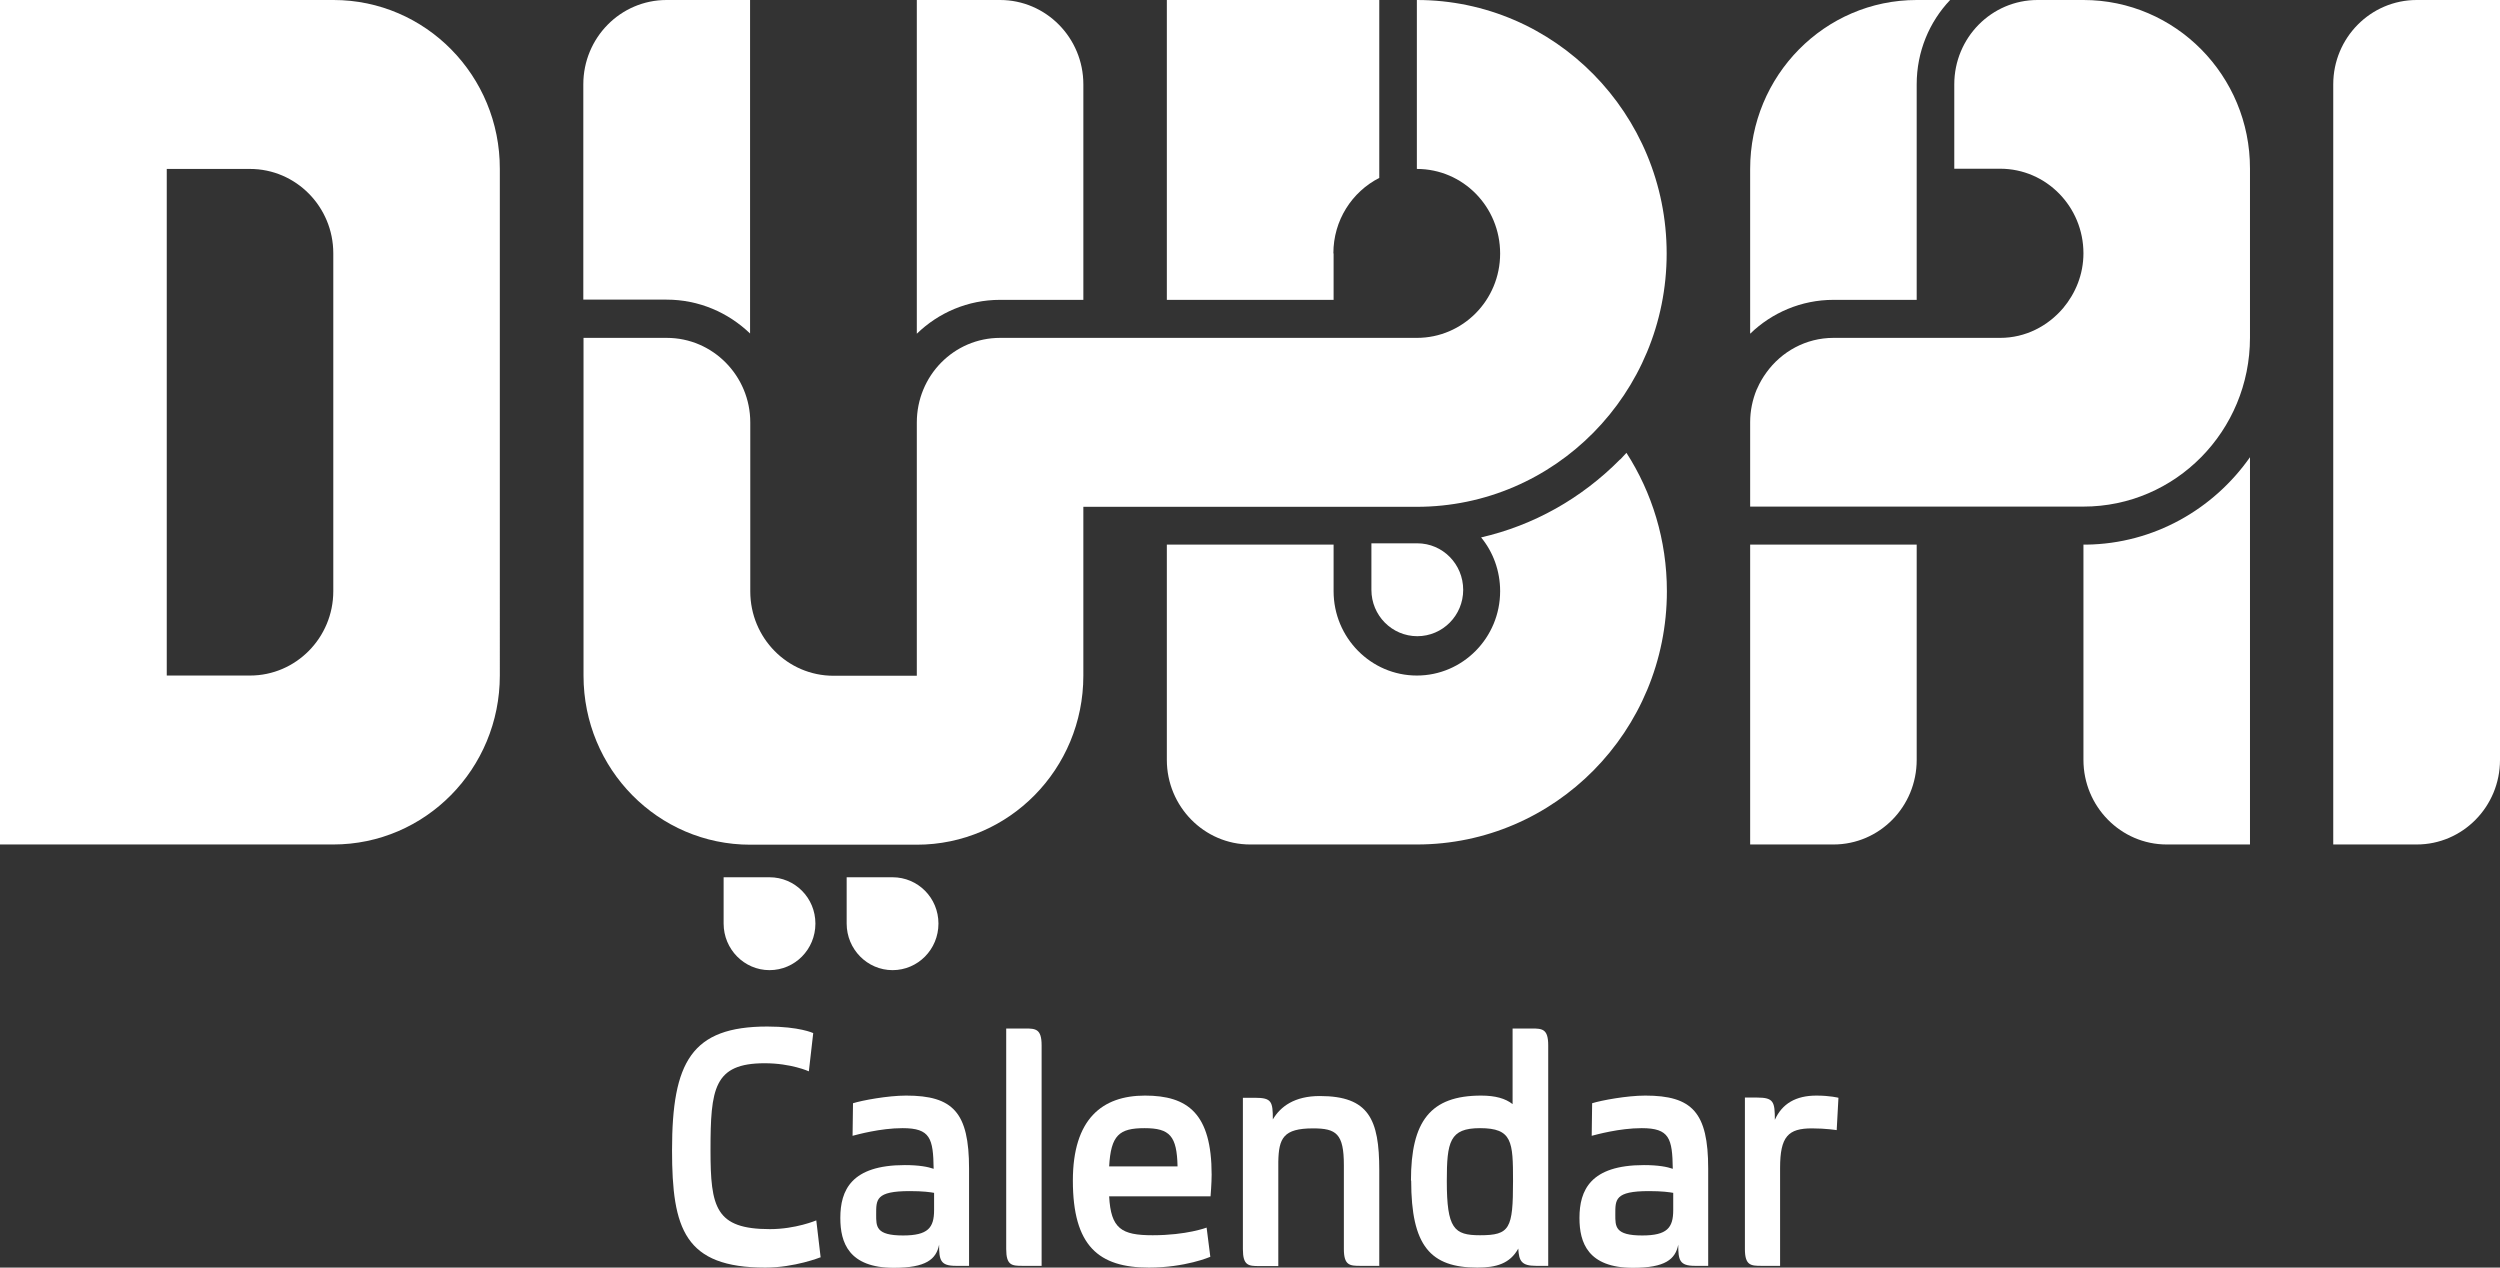 <?xml version="1.0" encoding="UTF-8"?>
<svg id="Layer_2" data-name="Layer 2" xmlns="http://www.w3.org/2000/svg" viewBox="0 0 114.39 58">
  <rect x="0" y="0" width="114.39" height="58" fill="#333333" stroke="none"/>
  <defs>
    <style>
      .cls-1 {
        fill: #fff;
      }
    </style>
  </defs>
  <g id="Layer_1-2" data-name="Layer 1">
    <g>
      <g>
        <path class="cls-1" d="M7.63,30.91V7.73h3.81c2.1,0,3.81,1.73,3.81,3.86v15.46c0,2.13-1.71,3.86-3.81,3.86h-3.82ZM15.26,0h-7.63S0,0,0,0v38.64h11.44s0,0,0,0h3.81c4.21,0,7.62-3.46,7.62-7.73V7.73C22.88,3.46,19.47,0,15.26,0"/>
        <path class="cls-1" d="M110.58,0c-2.11,0-3.82,1.73-3.82,3.86v34.78h3.82c2.1,0,3.81-1.73,3.81-3.87V0h-3.81Z"/>
        <path class="cls-1" d="M74.13,21.02c-1.78,1.8-3.97,3.02-6.36,3.57.55.67.87,1.53.87,2.46,0,2.13-1.71,3.86-3.81,3.86s-3.81-1.73-3.81-3.86v-2.13h-7.63v9.85c0,2.13,1.71,3.87,3.81,3.87h7.63c6.32,0,11.44-5.19,11.44-11.59,0-2.34-.68-4.51-1.85-6.33-.09.1-.19.2-.28.3"/>
        <path class="cls-1" d="M61.01,11.59c0-1.51.85-2.81,2.1-3.45V0h-9.72v13.72h7.63v-2.12Z"/>
        <path class="cls-1" d="M34.32,15.27V0h-3.82c-2.11,0-3.81,1.73-3.81,3.86v9.85h3.81c1.48,0,2.82.59,3.82,1.55"/>
        <path class="cls-1" d="M49.57,13.72V3.86C49.57,1.73,47.86,0,45.76,0h-3.81v15.27c.99-.96,2.33-1.55,3.81-1.55h3.81Z"/>
        <path class="cls-1" d="M80.08,38.64h3.81c2.11,0,3.81-1.73,3.81-3.87v-9.85h-7.62v13.72Z"/>
        <path class="cls-1" d="M87.7,13.72v-4.26h0V3.86c0-1.5.58-2.86,1.53-3.86h-1.53C83.49,0,80.08,3.46,80.08,7.73v7.54c.99-.96,2.34-1.55,3.81-1.55h3.81Z"/>
        <path class="cls-1" d="M95.47,24.92h-.14v9.85c0,2.13,1.71,3.87,3.81,3.87h3.81v-17.72c-1.67,2.38-4.4,3.96-7.49,4"/>
        <path class="cls-1" d="M64.83,0v7.73c2.11,0,3.81,1.73,3.81,3.87s-1.71,3.86-3.81,3.86h-19.07c-2.11,0-3.81,1.73-3.81,3.87v11.59h-3.81c-2.11,0-3.81-1.73-3.81-3.86v-7.73c0-2.13-1.71-3.87-3.82-3.87h-3.81v15.46c0,4.27,3.41,7.73,7.63,7.73h4.57s0,0,0,0h3.05c4.21,0,7.62-3.46,7.62-7.73v-7.73h0s15.25,0,15.25,0c6.32,0,11.44-5.19,11.44-11.59S71.14,0,64.83,0"/>
        <path class="cls-1" d="M66.95,26.99c0-1.18-.94-2.13-2.1-2.13h-2.1v2.13c0,1.17.94,2.12,2.1,2.12s2.1-.95,2.1-2.12"/>
        <path class="cls-1" d="M40.84,40.14h-2.1v2.12c0,1.17.94,2.13,2.1,2.13s2.1-.95,2.1-2.13-.94-2.12-2.1-2.12"/>
        <path class="cls-1" d="M35.21,40.14h-2.1v2.12c0,1.17.94,2.13,2.1,2.13s2.1-.95,2.1-2.13-.94-2.12-2.1-2.12"/>
        <path class="cls-1" d="M95.33,0h-2.1c-2.11,0-3.81,1.73-3.81,3.86v3.86h2.1c2.11,0,3.81,1.74,3.81,3.87,0,.96-.36,1.83-.93,2.51-.7.82-1.72,1.36-2.88,1.36h-7.63c-1.26,0-2.38.63-3.07,1.59-.16.22-.3.46-.41.71,0,.02-.02.04-.03.06-.19.46-.3.97-.3,1.5v3.86h15.25c4.21,0,7.62-3.46,7.62-7.73v-7.73C102.96,3.46,99.54,0,95.33,0"/>
      </g>
      <g>
        <path class="cls-1" d="M37.54,57.53s-1.18.47-2.52.47c-3.69,0-4.27-1.76-4.27-5.37,0-4.04.89-5.66,4.36-5.66,1.47,0,2.1.3,2.1.3l-.2,1.75s-.81-.37-2.02-.37c-2.33,0-2.48,1.16-2.48,3.98,0,2.62.23,3.61,2.72,3.61,1.18,0,2.12-.4,2.12-.4l.2,1.7Z"/>
        <path class="cls-1" d="M40.09,55.57c0,.55-.02.96,1.23.96,1.14,0,1.42-.35,1.42-1.16v-.79c-.16-.03-.5-.08-1.11-.08-1.57,0-1.54.39-1.54,1.07M38.45,55.73c0-1.27.5-2.42,2.95-2.42.66,0,1.06.08,1.32.17-.02-1.39-.15-1.86-1.42-1.86-1.03,0-2.09.3-2.29.35l.02-1.49c.41-.13,1.59-.35,2.43-.35,2.15,0,2.88.77,2.88,3.34v4.45h-.61c-.71,0-.76-.27-.76-.97-.13.67-.6,1.06-2.07,1.06-2.07,0-2.45-1.16-2.45-2.27"/>
        <path class="cls-1" d="M46.03,47.06h.88c.48,0,.75.02.75.77v10.09h-.88c-.48,0-.74-.02-.74-.77v-10.09Z"/>
        <path class="cls-1" d="M50.75,53.37h3.13c-.03-1.39-.35-1.75-1.51-1.75s-1.54.32-1.62,1.75M55.37,57.51s-1.13.49-2.8.49c-2.3,0-3.48-.99-3.48-3.98,0-2.82,1.34-3.89,3.3-3.89s3.05.82,3.05,3.62c0,.39-.05.99-.05.99h-4.64c.08,1.48.56,1.78,1.99,1.78,1.56,0,2.47-.35,2.47-.35l.17,1.34Z"/>
        <path class="cls-1" d="M63.12,57.92h-.88c-.48,0-.75-.02-.75-.77v-3.84c0-1.44-.35-1.68-1.41-1.68-1.36,0-1.57.45-1.59,1.53v4.77h-.88c-.48,0-.74-.02-.74-.77v-6.93h.56c.76,0,.81.18.81.99.35-.59.99-1.07,2.15-1.07,2.24,0,2.72,1.06,2.72,3.39v4.4Z"/>
        <path class="cls-1" d="M69.23,54.04c0-1.8-.03-2.42-1.51-2.42-1.39,0-1.52.62-1.52,2.42,0,2.18.33,2.48,1.52,2.48,1.37,0,1.51-.3,1.51-2.48M64.56,54.02c0-2.72.89-3.89,3.21-3.89.65,0,1.11.13,1.44.39v-3.46h.88c.48,0,.75.02.75.77v10.09h-.56c-.66,0-.78-.22-.81-.79-.38.69-1.01.87-1.87.87-2.15,0-3.03-.99-3.03-3.98"/>
        <path class="cls-1" d="M73.91,55.57c0,.55-.02.96,1.23.96,1.14,0,1.42-.35,1.42-1.16v-.79c-.17-.03-.5-.08-1.11-.08-1.57,0-1.54.39-1.54,1.07M72.27,55.73c0-1.27.5-2.42,2.95-2.42.66,0,1.06.08,1.32.17-.02-1.39-.15-1.86-1.42-1.86-1.03,0-2.09.3-2.29.35l.02-1.49c.41-.13,1.59-.35,2.43-.35,2.15,0,2.88.77,2.88,3.34v4.45h-.61c-.71,0-.76-.27-.76-.97-.13.67-.6,1.06-2.07,1.06-2.07,0-2.45-1.16-2.45-2.27"/>
        <path class="cls-1" d="M81.47,57.92h-.88c-.48,0-.75-.02-.75-.77v-6.93h.56c.76,0,.81.2.81,1.02.33-.74.96-1.11,1.9-1.11.63,0,1.01.1,1.01.1l-.08,1.48s-.5-.08-1.13-.08c-1.09,0-1.46.37-1.46,1.81v4.48Z"/>
      </g>
    </g>
  </g>
</svg>